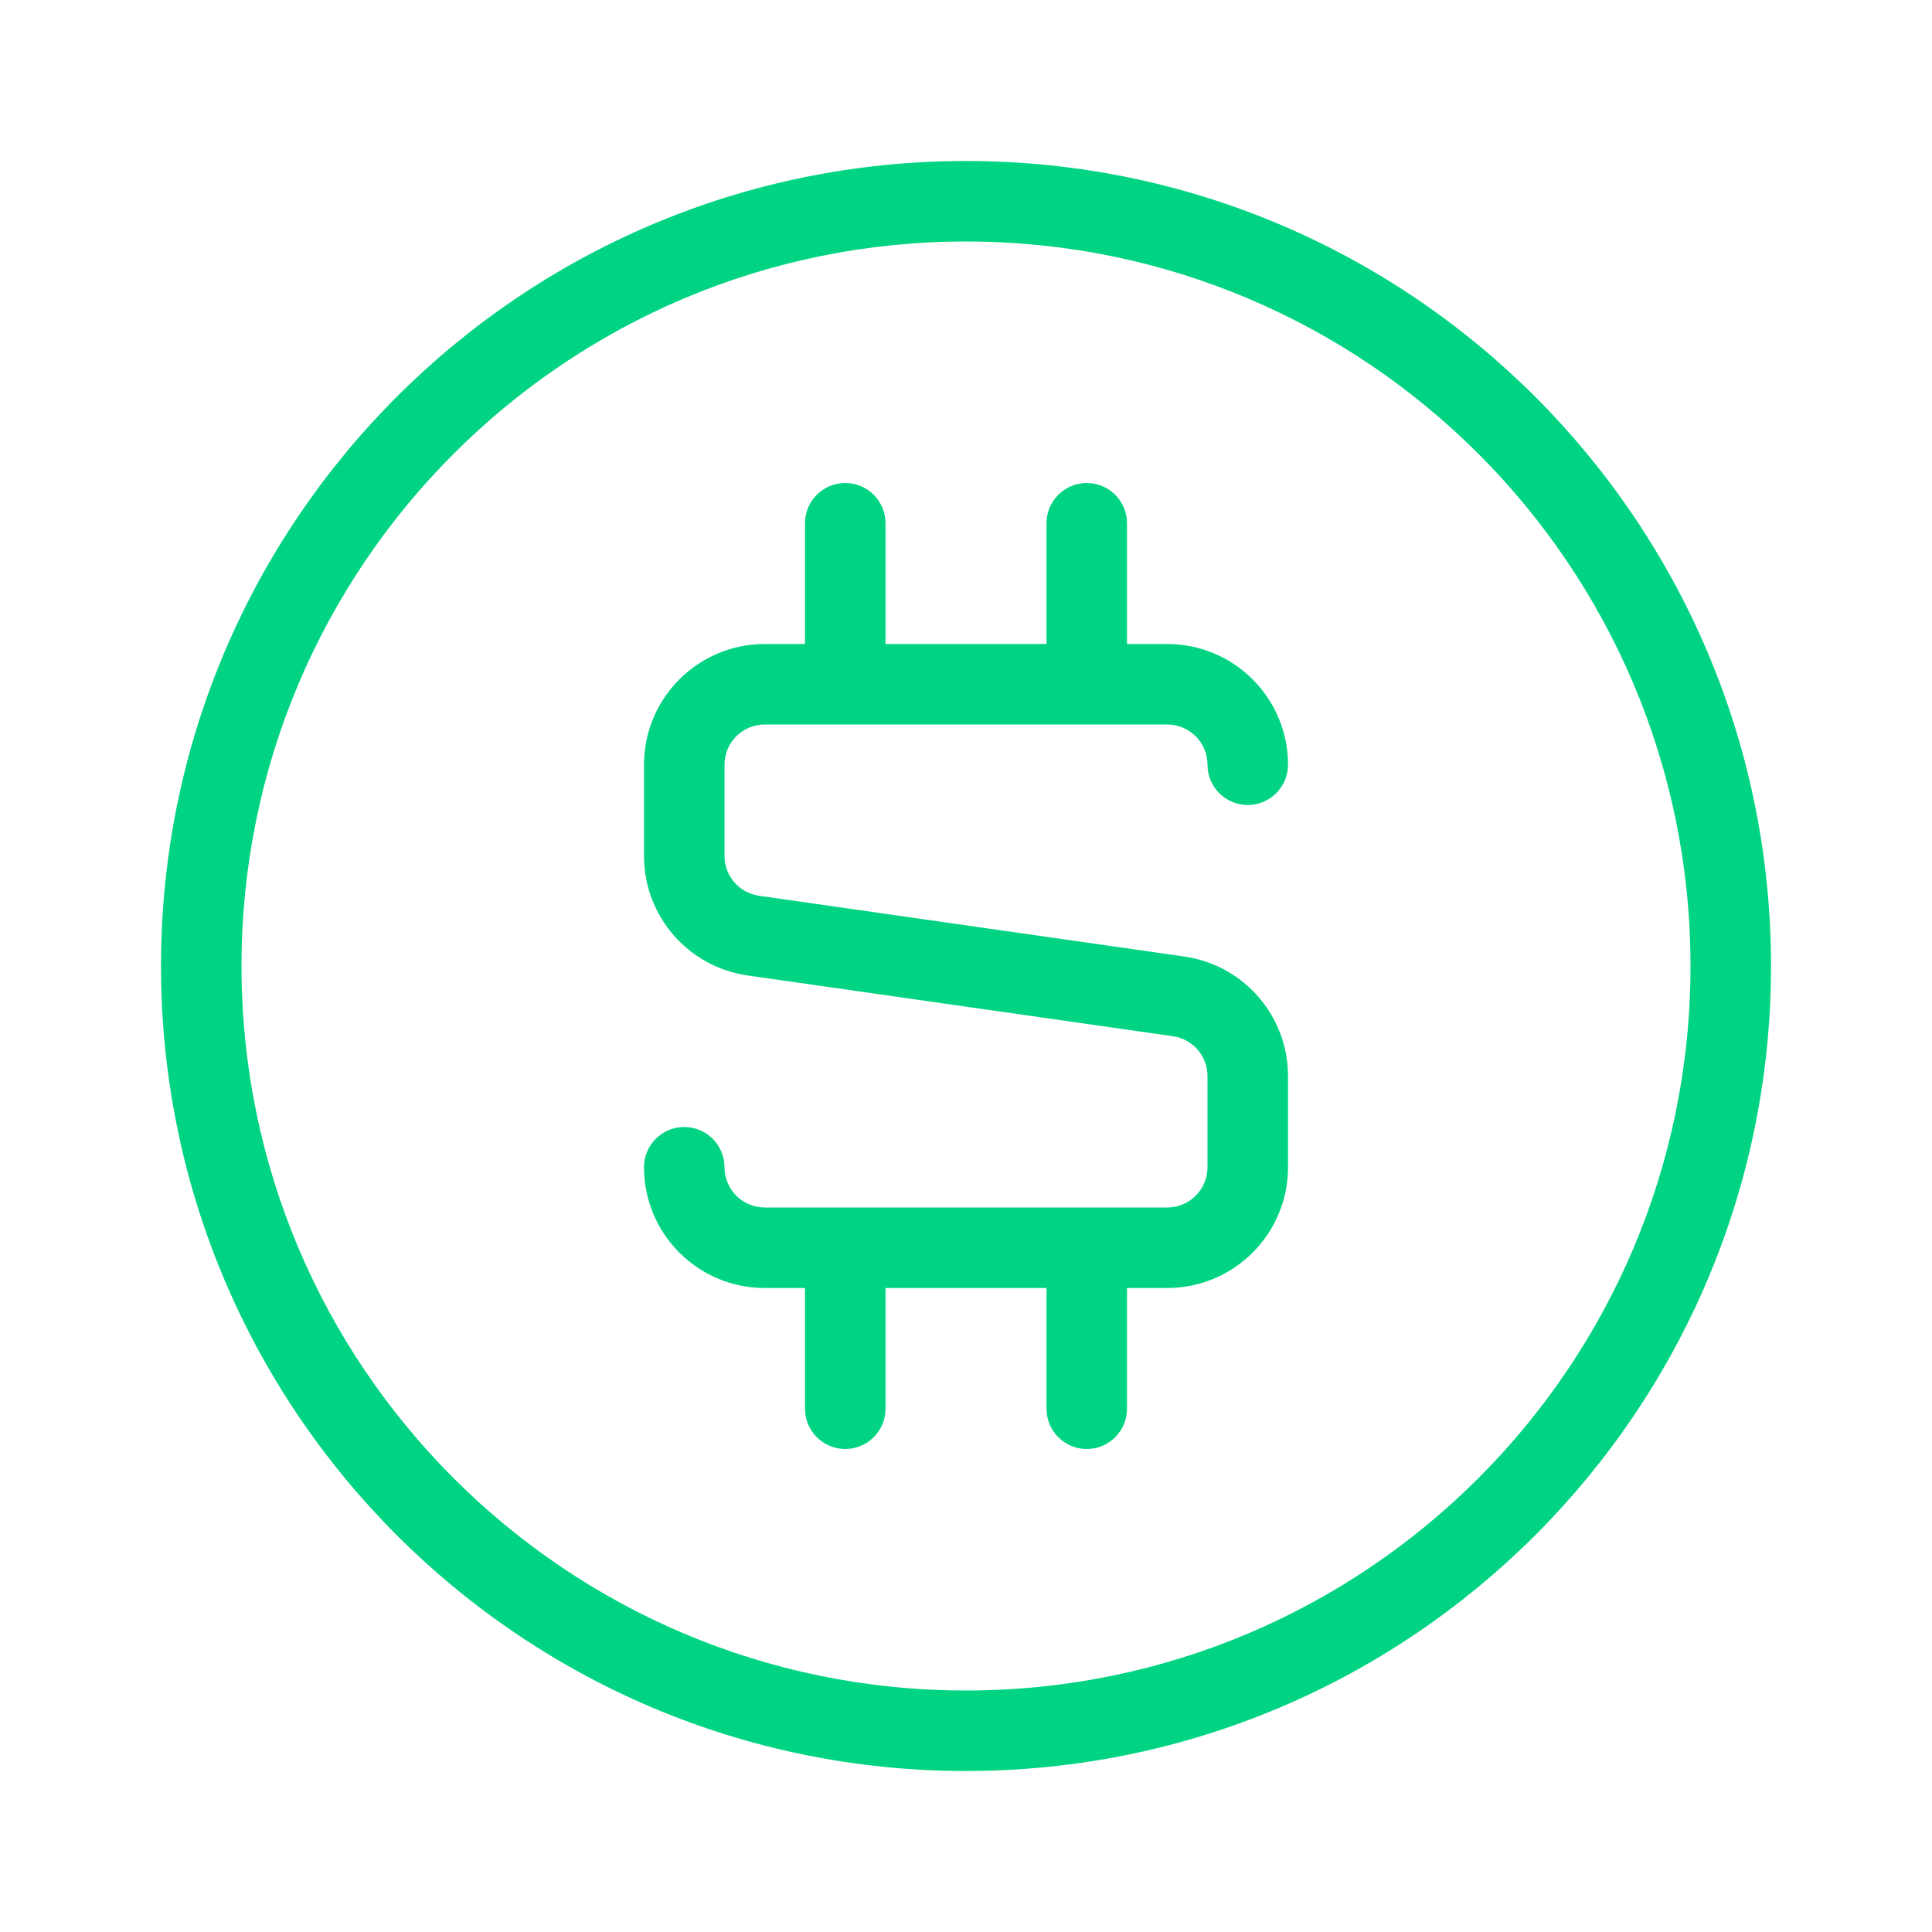 <svg width="60" height="60" viewBox="0 0 60 60" fill="none" xmlns="http://www.w3.org/2000/svg">
<path fill-rule="evenodd" clip-rule="evenodd" d="M30 55C16.193 55 5 43.807 5 30C5 16.193 16.193 5 30 5C43.807 5 55 16.193 55 30C55 43.807 43.807 55 30 55ZM35 20H36.25C38.321 20 40 21.679 40 23.75C40 24.44 39.44 25 38.75 25C38.06 25 37.5 24.44 37.5 23.75C37.5 23.06 36.94 22.5 36.25 22.5H23.75C23.06 22.5 22.5 23.06 22.5 23.75V26.582C22.5 27.204 22.957 27.731 23.573 27.819L36.78 29.706C38.628 29.97 40 31.552 40 33.418V36.25C40 38.321 38.321 40 36.25 40H35V43.75C35 44.44 34.44 45 33.75 45C33.06 45 32.5 44.44 32.5 43.75V40H27.5V43.75C27.5 44.44 26.94 45 26.25 45C25.56 45 25 44.44 25 43.75V40H23.75C21.679 40 20 38.321 20 36.25C20 35.56 20.56 35 21.25 35C21.94 35 22.5 35.56 22.5 36.25C22.5 36.94 23.06 37.5 23.75 37.5H36.25C36.94 37.5 37.5 36.94 37.5 36.25V33.418C37.5 32.796 37.043 32.269 36.427 32.181L23.22 30.294C21.372 30.03 20 28.448 20 26.582V23.75C20 21.679 21.679 20 23.75 20H25V16.25C25 15.56 25.56 15 26.25 15C26.94 15 27.5 15.56 27.5 16.25V20H32.5V16.25C32.5 15.56 33.06 15 33.75 15C34.44 15 35 15.56 35 16.25V20ZM52.5 30C52.5 42.426 42.426 52.5 30 52.5C17.574 52.5 7.5 42.426 7.5 30C7.5 17.574 17.574 7.5 30 7.5C42.426 7.5 52.5 17.574 52.5 30Z" fill="#00D482"/>
</svg>

